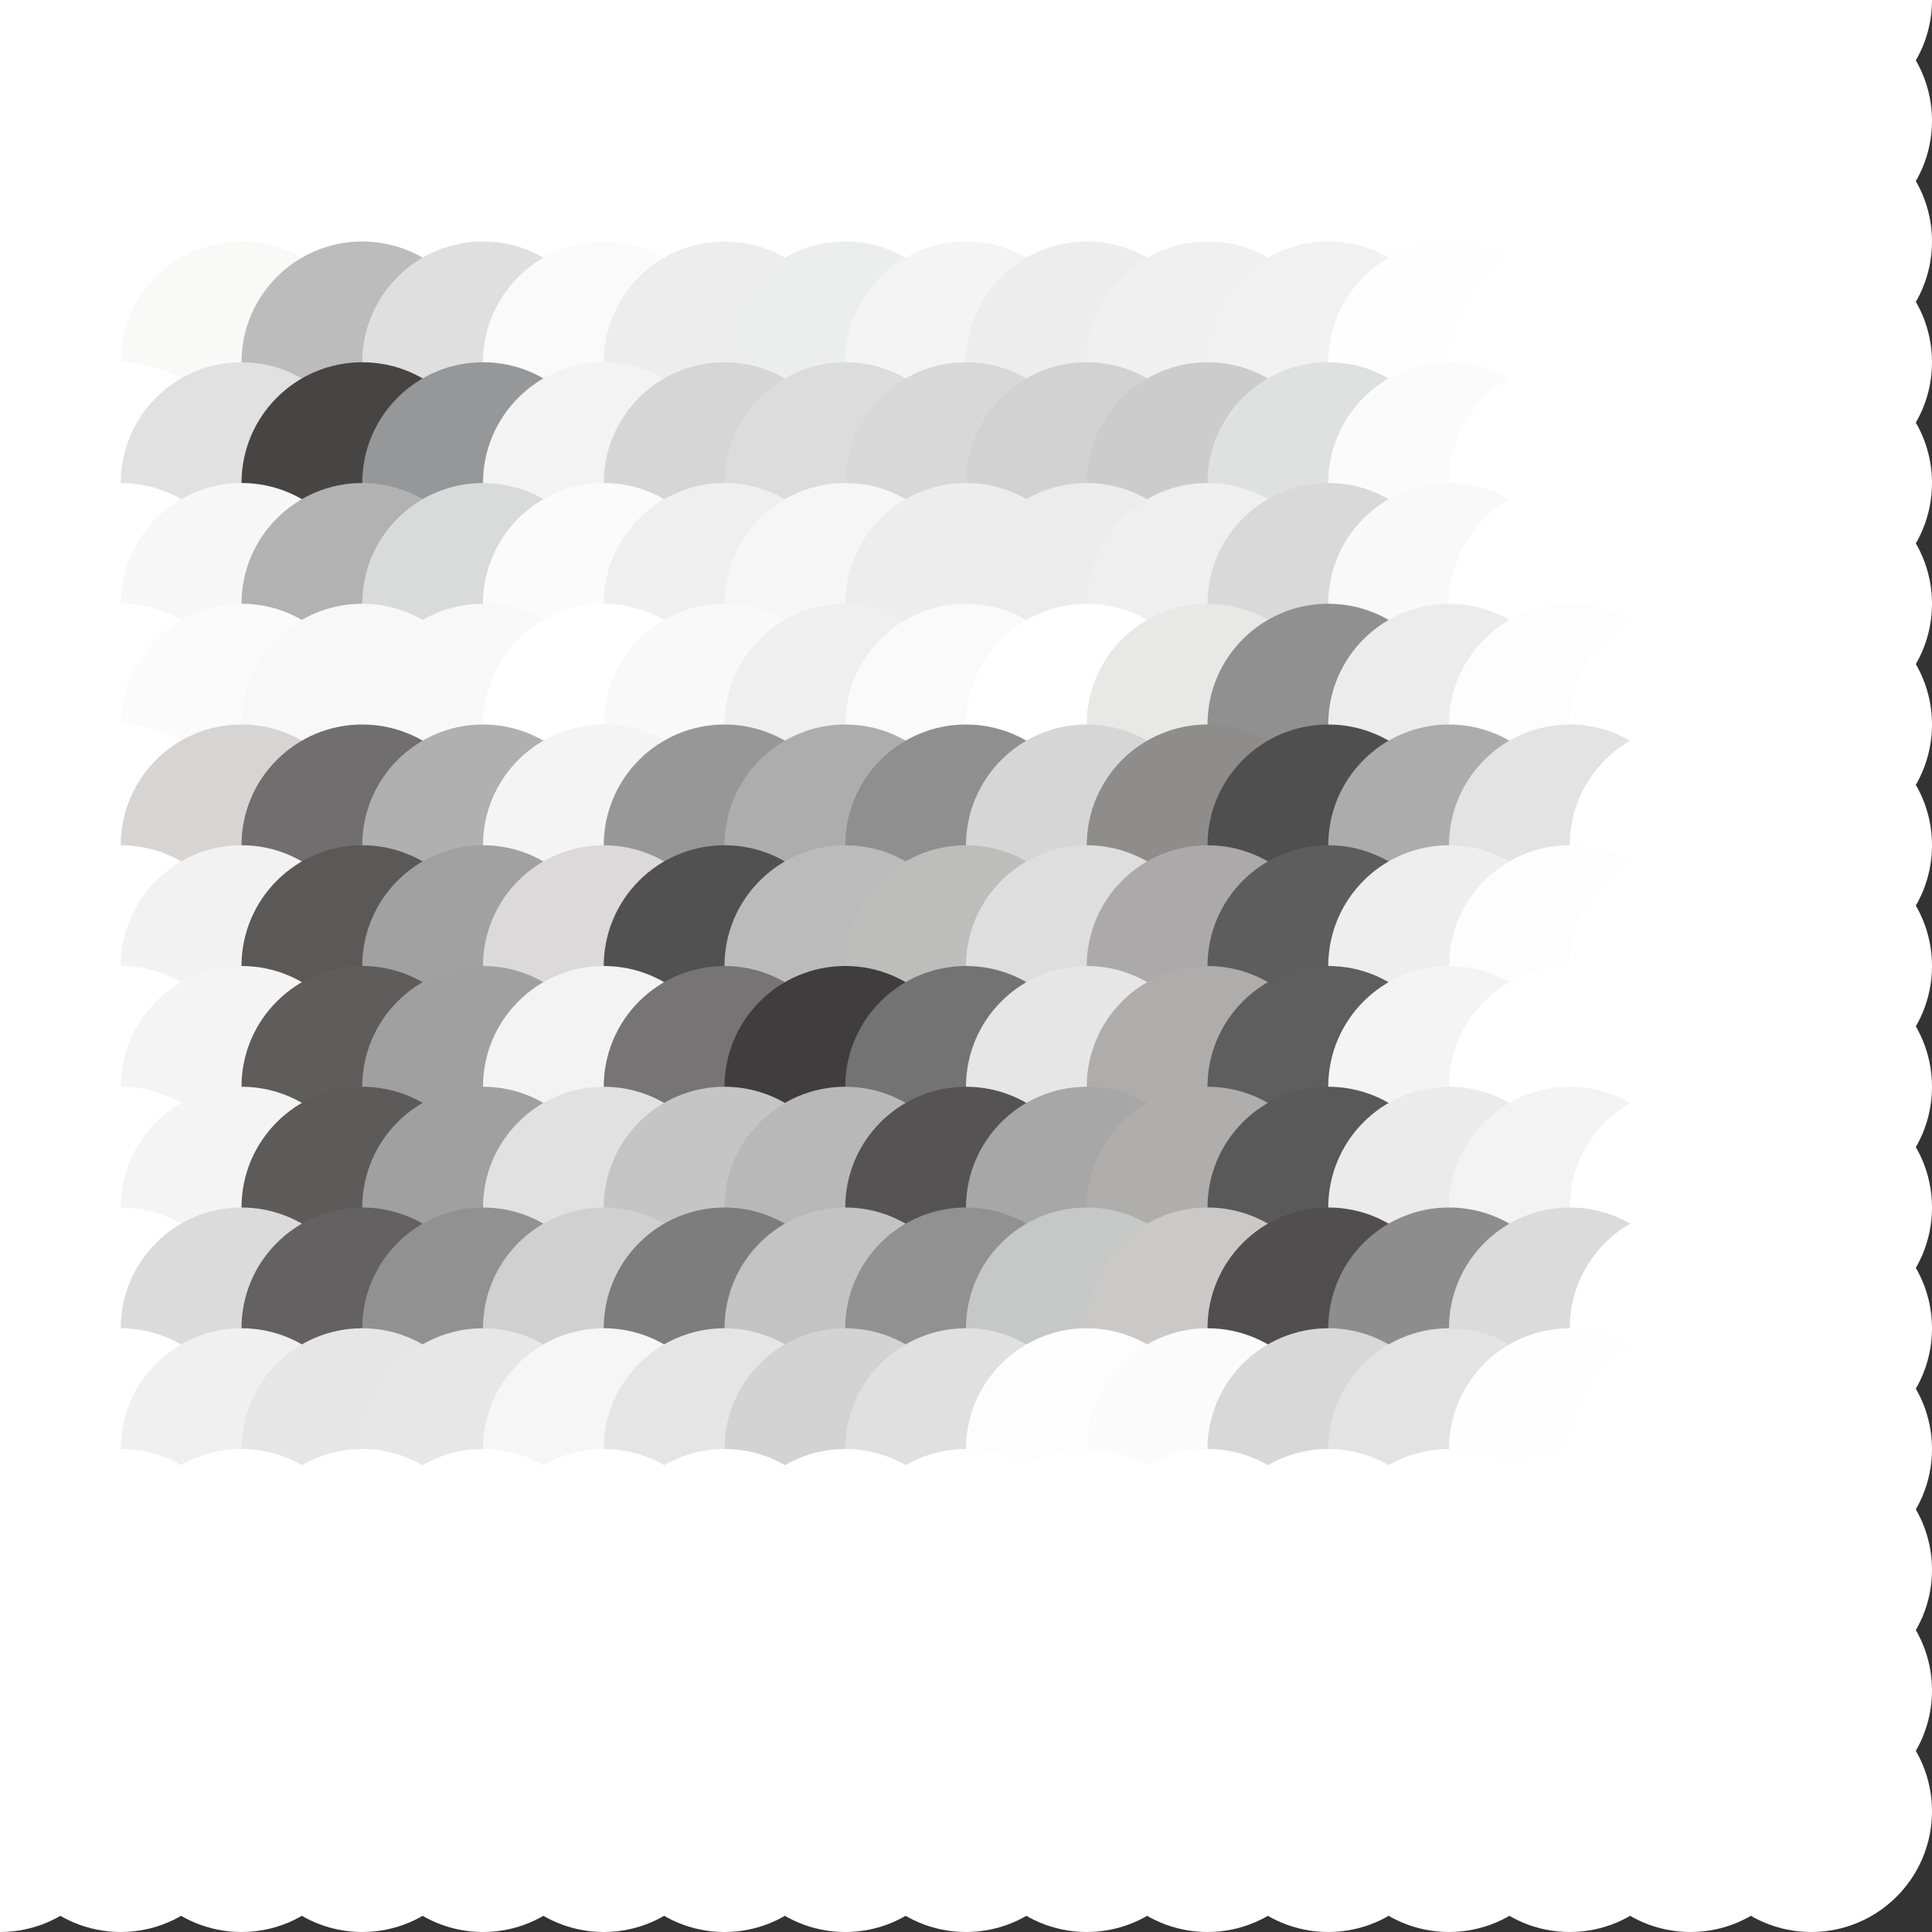 <?xml version="1.0" standalone="no"?>
<!DOCTYPE svg PUBLIC "-//W3C//DTD SVG 20010904//EN"
  "http://www.w3.org/TR/2001/REC-SVG-20010904/DTD/svg10.dtd">
<svg width="16" height="16">
  <rect width="100%" height="100%" fill="#333333" stroke="none"/>
  <circle cx="0" cy="0" r="1" fill="white"/>
  <circle cx="1" cy="0" r="1" fill="white"/>
  <circle cx="2" cy="0" r="1" fill="white"/>
  <circle cx="3" cy="0" r="1" fill="white"/>
  <circle cx="4" cy="0" r="1" fill="white"/>
  <circle cx="5" cy="0" r="1" fill="white"/>
  <circle cx="6" cy="0" r="1" fill="white"/>
  <circle cx="7" cy="0" r="1" fill="white"/>
  <circle cx="8" cy="0" r="1" fill="white"/>
  <circle cx="9" cy="0" r="1" fill="white"/>
  <circle cx="10" cy="0" r="1" fill="white"/>
  <circle cx="11" cy="0" r="1" fill="white"/>
  <circle cx="12" cy="0" r="1" fill="white"/>
  <circle cx="13" cy="0" r="1" fill="white"/>
  <circle cx="14" cy="0" r="1" fill="white"/>
  <circle cx="15" cy="0" r="1" fill="white"/>
  <circle cx="0" cy="1" r="1" fill="white"/>
  <circle cx="1" cy="1" r="1" fill="white"/>
  <circle cx="2" cy="1" r="1" fill="white"/>
  <circle cx="3" cy="1" r="1" fill="white"/>
  <circle cx="4" cy="1" r="1" fill="white"/>
  <circle cx="5" cy="1" r="1" fill="white"/>
  <circle cx="6" cy="1" r="1" fill="white"/>
  <circle cx="7" cy="1" r="1" fill="white"/>
  <circle cx="8" cy="1" r="1" fill="white"/>
  <circle cx="9" cy="1" r="1" fill="white"/>
  <circle cx="10" cy="1" r="1" fill="white"/>
  <circle cx="11" cy="1" r="1" fill="white"/>
  <circle cx="12" cy="1" r="1" fill="white"/>
  <circle cx="13" cy="1" r="1" fill="white"/>
  <circle cx="14" cy="1" r="1" fill="white"/>
  <circle cx="15" cy="1" r="1" fill="white"/>
  <circle cx="0" cy="2" r="1" fill="white"/>
  <circle cx="1" cy="2" r="1" fill="white"/>
  <circle cx="2" cy="2" r="1" fill="white"/>
  <circle cx="3" cy="2" r="1" fill="white"/>
  <circle cx="4" cy="2" r="1" fill="white"/>
  <circle cx="5" cy="2" r="1" fill="white"/>
  <circle cx="6" cy="2" r="1" fill="white"/>
  <circle cx="7" cy="2" r="1" fill="white"/>
  <circle cx="8" cy="2" r="1" fill="white"/>
  <circle cx="9" cy="2" r="1" fill="white"/>
  <circle cx="10" cy="2" r="1" fill="white"/>
  <circle cx="11" cy="2" r="1" fill="white"/>
  <circle cx="12" cy="2" r="1" fill="white"/>
  <circle cx="13" cy="2" r="1" fill="white"/>
  <circle cx="14" cy="2" r="1" fill="white"/>
  <circle cx="15" cy="2" r="1" fill="white"/>
  <circle cx="0" cy="3" r="1" fill="white"/>
  <circle cx="1" cy="3" r="1" fill="white"/>
  <circle cx="2" cy="3" r="1" fill="srgba(249,249,248,1)"/>
  <circle cx="3" cy="3" r="1" fill="srgba(189,188,188,1)"/>
  <circle cx="4" cy="3" r="1" fill="srgba(223,223,223,1)"/>
  <circle cx="5" cy="3" r="1" fill="srgba(250,250,250,1)"/>
  <circle cx="6" cy="3" r="1" fill="srgba(237,237,237,1)"/>
  <circle cx="7" cy="3" r="1" fill="srgba(236,237,237,1)"/>
  <circle cx="8" cy="3" r="1" fill="srgba(244,244,244,1)"/>
  <circle cx="9" cy="3" r="1" fill="srgba(237,237,237,1)"/>
  <circle cx="10" cy="3" r="1" fill="srgba(240,240,240,1)"/>
  <circle cx="11" cy="3" r="1" fill="srgba(241,241,241,1)"/>
  <circle cx="12" cy="3" r="1" fill="srgba(254,254,254,1)"/>
  <circle cx="13" cy="3" r="1" fill="white"/>
  <circle cx="14" cy="3" r="1" fill="white"/>
  <circle cx="15" cy="3" r="1" fill="white"/>
  <circle cx="0" cy="4" r="1" fill="white"/>
  <circle cx="1" cy="4" r="1" fill="white"/>
  <circle cx="2" cy="4" r="1" fill="srgba(226,225,225,1)"/>
  <circle cx="3" cy="4" r="1" fill="srgba(71,68,68,1)"/>
  <circle cx="4" cy="4" r="1" fill="srgba(150,151,152,1)"/>
  <circle cx="5" cy="4" r="1" fill="srgba(243,243,243,1)"/>
  <circle cx="6" cy="4" r="1" fill="srgba(214,214,214,1)"/>
  <circle cx="7" cy="4" r="1" fill="srgba(220,220,220,1)"/>
  <circle cx="8" cy="4" r="1" fill="srgba(216,216,217,1)"/>
  <circle cx="9" cy="4" r="1" fill="srgba(210,210,210,1)"/>
  <circle cx="10" cy="4" r="1" fill="srgba(204,204,205,1)"/>
  <circle cx="11" cy="4" r="1" fill="srgba(223,224,224,1)"/>
  <circle cx="12" cy="4" r="1" fill="srgba(251,251,251,1)"/>
  <circle cx="13" cy="4" r="1" fill="white"/>
  <circle cx="14" cy="4" r="1" fill="white"/>
  <circle cx="15" cy="4" r="1" fill="white"/>
  <circle cx="0" cy="5" r="1" fill="white"/>
  <circle cx="1" cy="5" r="1" fill="white"/>
  <circle cx="2" cy="5" r="1" fill="srgba(247,247,247,1)"/>
  <circle cx="3" cy="5" r="1" fill="srgba(179,178,178,1)"/>
  <circle cx="4" cy="5" r="1" fill="srgba(217,218,218,1)"/>
  <circle cx="5" cy="5" r="1" fill="srgba(251,251,251,1)"/>
  <circle cx="6" cy="5" r="1" fill="srgba(239,239,239,1)"/>
  <circle cx="7" cy="5" r="1" fill="srgba(246,246,246,1)"/>
  <circle cx="8" cy="5" r="1" fill="srgba(237,237,237,1)"/>
  <circle cx="9" cy="5" r="1" fill="srgba(236,236,236,1)"/>
  <circle cx="10" cy="5" r="1" fill="srgba(239,239,239,1)"/>
  <circle cx="11" cy="5" r="1" fill="srgba(217,217,217,1)"/>
  <circle cx="12" cy="5" r="1" fill="srgba(249,249,249,1)"/>
  <circle cx="13" cy="5" r="1" fill="white"/>
  <circle cx="14" cy="5" r="1" fill="white"/>
  <circle cx="15" cy="5" r="1" fill="white"/>
  <circle cx="0" cy="6" r="1" fill="white"/>
  <circle cx="1" cy="6" r="1" fill="srgba(255,255,255,1)"/>
  <circle cx="2" cy="6" r="1" fill="srgba(251,251,251,1)"/>
  <circle cx="3" cy="6" r="1" fill="srgba(248,248,248,1)"/>
  <circle cx="4" cy="6" r="1" fill="srgba(248,248,248,1)"/>
  <circle cx="5" cy="6" r="1" fill="white"/>
  <circle cx="6" cy="6" r="1" fill="srgba(249,249,249,1)"/>
  <circle cx="7" cy="6" r="1" fill="srgba(239,239,239,1)"/>
  <circle cx="8" cy="6" r="1" fill="srgba(250,250,250,1)"/>
  <circle cx="9" cy="6" r="1" fill="white"/>
  <circle cx="10" cy="6" r="1" fill="srgba(232,232,231,1)"/>
  <circle cx="11" cy="6" r="1" fill="srgba(145,144,144,1)"/>
  <circle cx="12" cy="6" r="1" fill="srgba(236,236,236,1)"/>
  <circle cx="13" cy="6" r="1" fill="srgba(253,253,253,1)"/>
  <circle cx="14" cy="6" r="1" fill="white"/>
  <circle cx="15" cy="6" r="1" fill="white"/>
  <circle cx="0" cy="7" r="1" fill="white"/>
  <circle cx="1" cy="7" r="1" fill="white"/>
  <circle cx="2" cy="7" r="1" fill="srgba(214,213,212,1)"/>
  <circle cx="3" cy="7" r="1" fill="srgba(112,110,110,1)"/>
  <circle cx="4" cy="7" r="1" fill="srgba(176,176,177,1)"/>
  <circle cx="5" cy="7" r="1" fill="srgba(245,244,244,1)"/>
  <circle cx="6" cy="7" r="1" fill="srgba(152,151,151,1)"/>
  <circle cx="7" cy="7" r="1" fill="srgba(174,173,173,1)"/>
  <circle cx="8" cy="7" r="1" fill="srgba(144,143,143,1)"/>
  <circle cx="9" cy="7" r="1" fill="srgba(214,214,214,1)"/>
  <circle cx="10" cy="7" r="1" fill="srgba(142,141,140,1)"/>
  <circle cx="11" cy="7" r="1" fill="srgba(80,79,79,1)"/>
  <circle cx="12" cy="7" r="1" fill="srgba(172,172,172,1)"/>
  <circle cx="13" cy="7" r="1" fill="srgba(227,227,227,1)"/>
  <circle cx="14" cy="7" r="1" fill="white"/>
  <circle cx="15" cy="7" r="1" fill="white"/>
  <circle cx="0" cy="8" r="1" fill="white"/>
  <circle cx="1" cy="8" r="1" fill="white"/>
  <circle cx="2" cy="8" r="1" fill="srgba(243,242,242,1)"/>
  <circle cx="3" cy="8" r="1" fill="srgba(91,88,88,1)"/>
  <circle cx="4" cy="8" r="1" fill="srgba(161,161,162,1)"/>
  <circle cx="5" cy="8" r="1" fill="srgba(219,217,217,1)"/>
  <circle cx="6" cy="8" r="1" fill="srgba(82,81,81,1)"/>
  <circle cx="7" cy="8" r="1" fill="srgba(187,187,187,1)"/>
  <circle cx="8" cy="8" r="1" fill="srgba(189,189,188,1)"/>
  <circle cx="9" cy="8" r="1" fill="srgba(222,222,222,1)"/>
  <circle cx="10" cy="8" r="1" fill="srgba(171,169,169,1)"/>
  <circle cx="11" cy="8" r="1" fill="srgba(94,93,93,1)"/>
  <circle cx="12" cy="8" r="1" fill="srgba(238,238,239,1)"/>
  <circle cx="13" cy="8" r="1" fill="srgba(253,253,253,1)"/>
  <circle cx="14" cy="8" r="1" fill="white"/>
  <circle cx="15" cy="8" r="1" fill="white"/>
  <circle cx="0" cy="9" r="1" fill="white"/>
  <circle cx="1" cy="9" r="1" fill="white"/>
  <circle cx="2" cy="9" r="1" fill="srgba(245,244,244,1)"/>
  <circle cx="3" cy="9" r="1" fill="srgba(95,92,92,1)"/>
  <circle cx="4" cy="9" r="1" fill="srgba(160,160,161,1)"/>
  <circle cx="5" cy="9" r="1" fill="srgba(243,243,243,1)"/>
  <circle cx="6" cy="9" r="1" fill="srgba(118,116,116,1)"/>
  <circle cx="7" cy="9" r="1" fill="srgba(63,61,61,1)"/>
  <circle cx="8" cy="9" r="1" fill="srgba(115,115,115,1)"/>
  <circle cx="9" cy="9" r="1" fill="srgba(230,230,231,1)"/>
  <circle cx="10" cy="9" r="1" fill="srgba(174,173,172,1)"/>
  <circle cx="11" cy="9" r="1" fill="srgba(95,94,95,1)"/>
  <circle cx="12" cy="9" r="1" fill="srgba(244,244,245,1)"/>
  <circle cx="13" cy="9" r="1" fill="white"/>
  <circle cx="14" cy="9" r="1" fill="white"/>
  <circle cx="15" cy="9" r="1" fill="white"/>
  <circle cx="0" cy="10" r="1" fill="white"/>
  <circle cx="1" cy="10" r="1" fill="white"/>
  <circle cx="2" cy="10" r="1" fill="srgba(245,244,244,1)"/>
  <circle cx="3" cy="10" r="1" fill="srgba(93,91,90,1)"/>
  <circle cx="4" cy="10" r="1" fill="srgba(160,160,161,1)"/>
  <circle cx="5" cy="10" r="1" fill="srgba(225,225,225,1)"/>
  <circle cx="6" cy="10" r="1" fill="srgba(197,197,197,1)"/>
  <circle cx="7" cy="10" r="1" fill="srgba(185,184,184,1)"/>
  <circle cx="8" cy="10" r="1" fill="srgba(85,83,83,1)"/>
  <circle cx="9" cy="10" r="1" fill="srgba(167,167,168,1)"/>
  <circle cx="10" cy="10" r="1" fill="srgba(176,174,173,1)"/>
  <circle cx="11" cy="10" r="1" fill="srgba(90,89,90,1)"/>
  <circle cx="12" cy="10" r="1" fill="srgba(235,235,236,1)"/>
  <circle cx="13" cy="10" r="1" fill="srgba(243,243,243,1)"/>
  <circle cx="14" cy="10" r="1" fill="white"/>
  <circle cx="15" cy="10" r="1" fill="white"/>
  <circle cx="0" cy="11" r="1" fill="white"/>
  <circle cx="1" cy="11" r="1" fill="white"/>
  <circle cx="2" cy="11" r="1" fill="srgba(220,219,219,1)"/>
  <circle cx="3" cy="11" r="1" fill="srgba(99,97,97,1)"/>
  <circle cx="4" cy="11" r="1" fill="srgba(145,145,145,1)"/>
  <circle cx="5" cy="11" r="1" fill="srgba(209,208,208,1)"/>
  <circle cx="6" cy="11" r="1" fill="srgba(126,125,125,1)"/>
  <circle cx="7" cy="11" r="1" fill="srgba(195,195,195,1)"/>
  <circle cx="8" cy="11" r="1" fill="srgba(146,145,145,1)"/>
  <circle cx="9" cy="11" r="1" fill="srgba(198,199,199,1)"/>
  <circle cx="10" cy="11" r="1" fill="srgba(202,201,200,1)"/>
  <circle cx="11" cy="11" r="1" fill="srgba(80,78,78,1)"/>
  <circle cx="12" cy="11" r="1" fill="srgba(141,141,141,1)"/>
  <circle cx="13" cy="11" r="1" fill="srgba(219,219,219,1)"/>
  <circle cx="14" cy="11" r="1" fill="white"/>
  <circle cx="15" cy="11" r="1" fill="white"/>
  <circle cx="0" cy="12" r="1" fill="white"/>
  <circle cx="1" cy="12" r="1" fill="white"/>
  <circle cx="2" cy="12" r="1" fill="srgba(241,240,240,1)"/>
  <circle cx="3" cy="12" r="1" fill="srgba(230,230,230,1)"/>
  <circle cx="4" cy="12" r="1" fill="srgba(231,231,231,1)"/>
  <circle cx="5" cy="12" r="1" fill="srgba(246,246,246,1)"/>
  <circle cx="6" cy="12" r="1" fill="srgba(230,229,229,1)"/>
  <circle cx="7" cy="12" r="1" fill="srgba(211,211,211,1)"/>
  <circle cx="8" cy="12" r="1" fill="srgba(224,224,224,1)"/>
  <circle cx="9" cy="12" r="1" fill="srgba(253,253,253,1)"/>
  <circle cx="10" cy="12" r="1" fill="srgba(251,251,251,1)"/>
  <circle cx="11" cy="12" r="1" fill="srgba(217,216,216,1)"/>
  <circle cx="12" cy="12" r="1" fill="srgba(227,227,228,1)"/>
  <circle cx="13" cy="12" r="1" fill="srgba(254,254,254,1)"/>
  <circle cx="14" cy="12" r="1" fill="white"/>
  <circle cx="15" cy="12" r="1" fill="white"/>
  <circle cx="0" cy="13" r="1" fill="white"/>
  <circle cx="1" cy="13" r="1" fill="white"/>
  <circle cx="2" cy="13" r="1" fill="white"/>
  <circle cx="3" cy="13" r="1" fill="white"/>
  <circle cx="4" cy="13" r="1" fill="white"/>
  <circle cx="5" cy="13" r="1" fill="white"/>
  <circle cx="6" cy="13" r="1" fill="white"/>
  <circle cx="7" cy="13" r="1" fill="white"/>
  <circle cx="8" cy="13" r="1" fill="white"/>
  <circle cx="9" cy="13" r="1" fill="white"/>
  <circle cx="10" cy="13" r="1" fill="white"/>
  <circle cx="11" cy="13" r="1" fill="white"/>
  <circle cx="12" cy="13" r="1" fill="white"/>
  <circle cx="13" cy="13" r="1" fill="white"/>
  <circle cx="14" cy="13" r="1" fill="white"/>
  <circle cx="15" cy="13" r="1" fill="white"/>
  <circle cx="0" cy="14" r="1" fill="white"/>
  <circle cx="1" cy="14" r="1" fill="white"/>
  <circle cx="2" cy="14" r="1" fill="white"/>
  <circle cx="3" cy="14" r="1" fill="white"/>
  <circle cx="4" cy="14" r="1" fill="white"/>
  <circle cx="5" cy="14" r="1" fill="white"/>
  <circle cx="6" cy="14" r="1" fill="white"/>
  <circle cx="7" cy="14" r="1" fill="white"/>
  <circle cx="8" cy="14" r="1" fill="white"/>
  <circle cx="9" cy="14" r="1" fill="white"/>
  <circle cx="10" cy="14" r="1" fill="white"/>
  <circle cx="11" cy="14" r="1" fill="white"/>
  <circle cx="12" cy="14" r="1" fill="white"/>
  <circle cx="13" cy="14" r="1" fill="white"/>
  <circle cx="14" cy="14" r="1" fill="white"/>
  <circle cx="15" cy="14" r="1" fill="white"/>
  <circle cx="0" cy="15" r="1" fill="white"/>
  <circle cx="1" cy="15" r="1" fill="white"/>
  <circle cx="2" cy="15" r="1" fill="white"/>
  <circle cx="3" cy="15" r="1" fill="white"/>
  <circle cx="4" cy="15" r="1" fill="white"/>
  <circle cx="5" cy="15" r="1" fill="white"/>
  <circle cx="6" cy="15" r="1" fill="white"/>
  <circle cx="7" cy="15" r="1" fill="white"/>
  <circle cx="8" cy="15" r="1" fill="white"/>
  <circle cx="9" cy="15" r="1" fill="white"/>
  <circle cx="10" cy="15" r="1" fill="white"/>
  <circle cx="11" cy="15" r="1" fill="white"/>
  <circle cx="12" cy="15" r="1" fill="white"/>
  <circle cx="13" cy="15" r="1" fill="white"/>
  <circle cx="14" cy="15" r="1" fill="white"/>
  <circle cx="15" cy="15" r="1" fill="white"/>
</svg>
